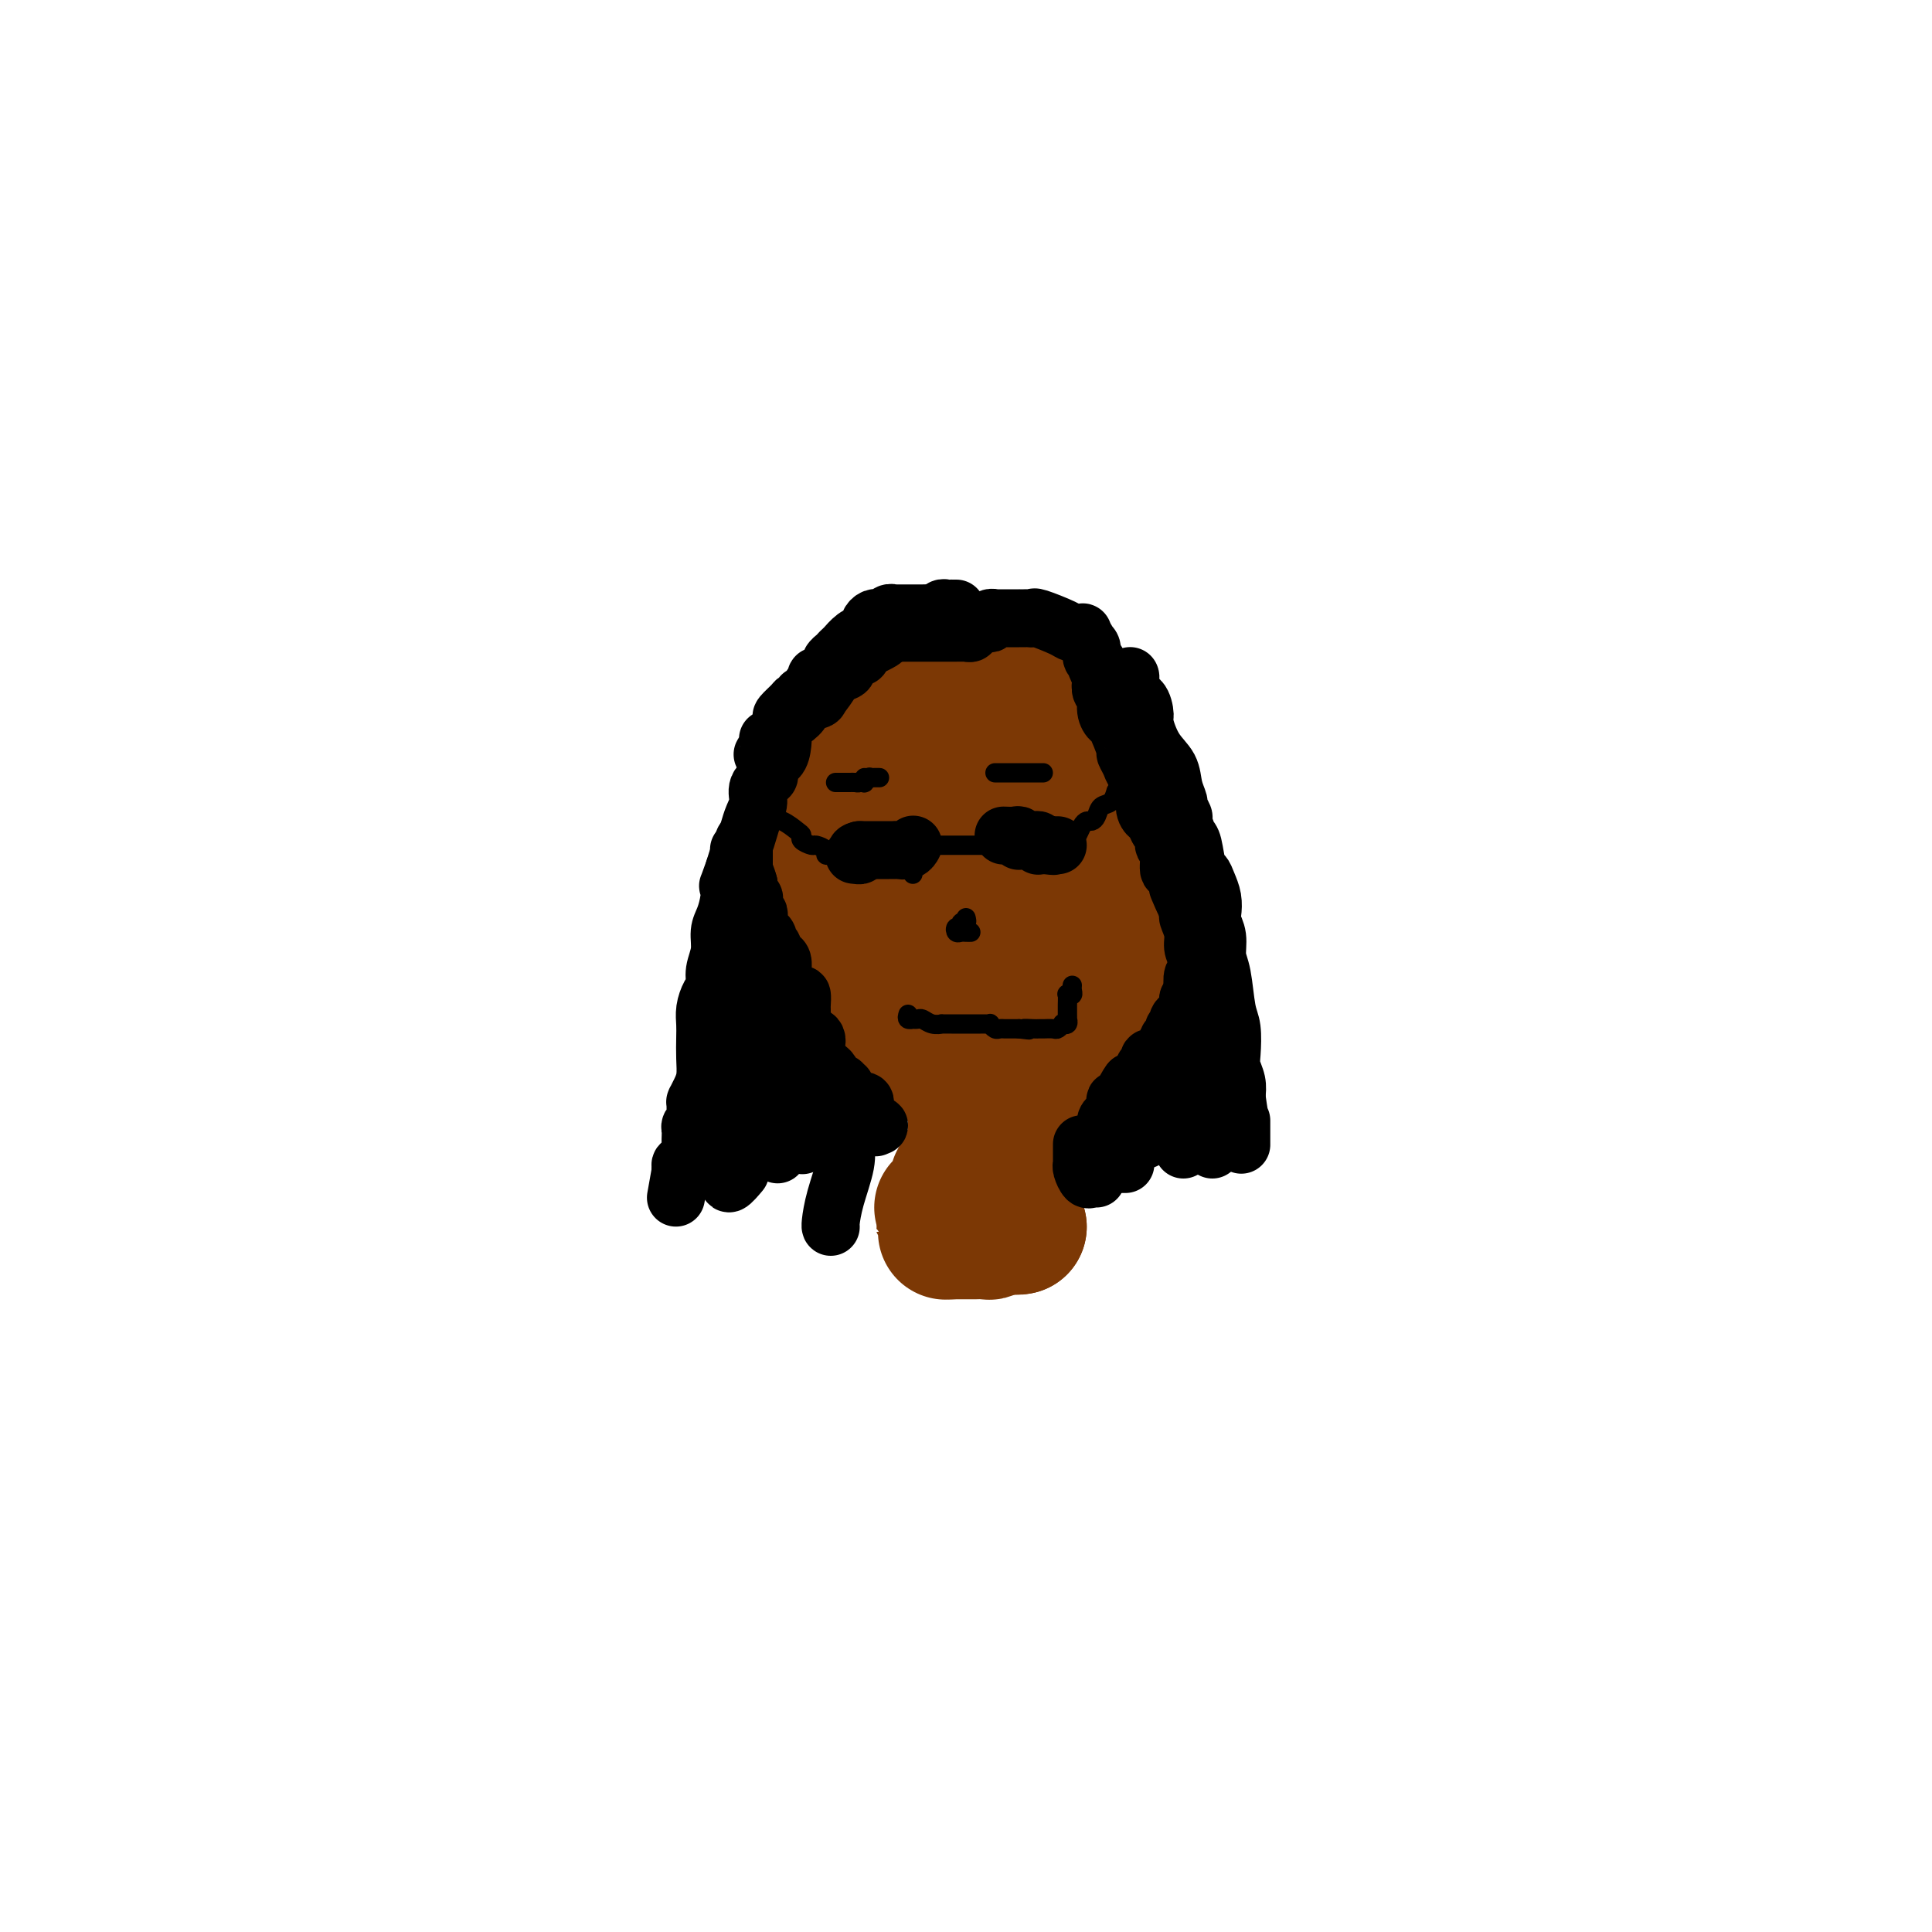 <svg viewBox='0 0 400 400' version='1.1' xmlns='http://www.w3.org/2000/svg' xmlns:xlink='http://www.w3.org/1999/xlink'><g fill='none' stroke='#7C3805' stroke-width='28' stroke-linecap='round' stroke-linejoin='round'><path d='M198,219c0.092,0.430 0.184,0.861 0,1c-0.184,0.139 -0.643,-0.012 -1,0c-0.357,0.012 -0.611,0.187 -1,0c-0.389,-0.187 -0.912,-0.735 -1,-1c-0.088,-0.265 0.260,-0.248 0,0c-0.260,0.248 -1.126,0.727 -2,0c-0.874,-0.727 -1.754,-2.660 -3,-4c-1.246,-1.340 -2.859,-2.088 -4,-3c-1.141,-0.912 -1.812,-1.987 -3,-3c-1.188,-1.013 -2.893,-1.965 -4,-3c-1.107,-1.035 -1.618,-2.154 -2,-3c-0.382,-0.846 -0.637,-1.418 -1,-2c-0.363,-0.582 -0.833,-1.173 -1,-2c-0.167,-0.827 -0.031,-1.891 0,-3c0.031,-1.109 -0.044,-2.263 0,-3c0.044,-0.737 0.208,-1.058 0,-2c-0.208,-0.942 -0.788,-2.506 -1,-4c-0.212,-1.494 -0.057,-2.917 0,-4c0.057,-1.083 0.015,-1.824 0,-3c-0.015,-1.176 -0.004,-2.787 0,-4c0.004,-1.213 -0.000,-2.030 0,-3c0.000,-0.970 0.004,-2.095 0,-3c-0.004,-0.905 -0.016,-1.590 0,-2c0.016,-0.410 0.059,-0.546 0,-1c-0.059,-0.454 -0.220,-1.225 0,-2c0.220,-0.775 0.822,-1.555 1,-2c0.178,-0.445 -0.068,-0.556 0,-1c0.068,-0.444 0.451,-1.222 1,-2c0.549,-0.778 1.263,-1.556 2,-2c0.737,-0.444 1.496,-0.556 2,-1c0.504,-0.444 0.752,-1.222 1,-2'/><path d='M181,155c1.208,-2.294 0.729,-2.030 1,-2c0.271,0.030 1.291,-0.173 2,-1c0.709,-0.827 1.108,-2.278 2,-3c0.892,-0.722 2.279,-0.714 3,-1c0.721,-0.286 0.778,-0.865 1,-1c0.222,-0.135 0.609,0.174 1,0c0.391,-0.174 0.787,-0.831 1,-1c0.213,-0.169 0.245,0.151 1,0c0.755,-0.151 2.234,-0.772 3,-1c0.766,-0.228 0.821,-0.061 1,0c0.179,0.061 0.483,0.017 1,0c0.517,-0.017 1.248,-0.005 2,0c0.752,0.005 1.524,0.004 2,0c0.476,-0.004 0.656,-0.012 1,0c0.344,0.012 0.851,0.045 2,0c1.149,-0.045 2.938,-0.166 4,0c1.062,0.166 1.397,0.621 2,1c0.603,0.379 1.474,0.684 2,1c0.526,0.316 0.708,0.643 1,1c0.292,0.357 0.693,0.742 1,1c0.307,0.258 0.519,0.388 1,1c0.481,0.612 1.229,1.706 2,3c0.771,1.294 1.564,2.787 2,4c0.436,1.213 0.516,2.145 1,3c0.484,0.855 1.372,1.631 2,3c0.628,1.369 0.995,3.329 1,4c0.005,0.671 -0.352,0.053 0,1c0.352,0.947 1.414,3.460 2,5c0.586,1.540 0.696,2.107 1,3c0.304,0.893 0.801,2.112 1,3c0.199,0.888 0.099,1.444 0,2'/><path d='M228,181c0.790,2.921 0.264,1.222 0,1c-0.264,-0.222 -0.267,1.033 0,2c0.267,0.967 0.804,1.645 1,2c0.196,0.355 0.053,0.387 0,1c-0.053,0.613 -0.014,1.806 0,3c0.014,1.194 0.004,2.390 0,3c-0.004,0.610 -0.001,0.636 0,1c0.001,0.364 0.001,1.066 0,2c-0.001,0.934 -0.004,2.099 0,3c0.004,0.901 0.015,1.538 0,2c-0.015,0.462 -0.055,0.750 0,1c0.055,0.250 0.207,0.462 0,1c-0.207,0.538 -0.773,1.401 -1,2c-0.227,0.599 -0.117,0.934 0,1c0.117,0.066 0.239,-0.137 0,0c-0.239,0.137 -0.839,0.613 -1,1c-0.161,0.387 0.116,0.683 0,1c-0.116,0.317 -0.626,0.653 -1,1c-0.374,0.347 -0.612,0.704 -1,1c-0.388,0.296 -0.926,0.531 -1,1c-0.074,0.469 0.316,1.172 0,2c-0.316,0.828 -1.339,1.781 -2,2c-0.661,0.219 -0.960,-0.295 -1,0c-0.040,0.295 0.178,1.399 0,2c-0.178,0.601 -0.751,0.700 -1,1c-0.249,0.300 -0.174,0.802 0,1c0.174,0.198 0.447,0.092 0,0c-0.447,-0.092 -1.615,-0.169 -2,0c-0.385,0.169 0.012,0.584 0,1c-0.012,0.416 -0.432,0.833 -1,1c-0.568,0.167 -1.284,0.083 -2,0'/><path d='M215,221c-2.056,2.956 -0.195,0.845 0,0c0.195,-0.845 -1.275,-0.422 -2,0c-0.725,0.422 -0.705,0.845 -1,1c-0.295,0.155 -0.905,0.041 -1,0c-0.095,-0.041 0.325,-0.011 0,0c-0.325,0.011 -1.397,0.003 -2,0c-0.603,-0.003 -0.739,-0.001 -1,0c-0.261,0.001 -0.647,0.001 -1,0c-0.353,-0.001 -0.671,-0.002 -1,0c-0.329,0.002 -0.668,0.007 -1,0c-0.332,-0.007 -0.657,-0.025 -1,0c-0.343,0.025 -0.704,0.095 -1,0c-0.296,-0.095 -0.528,-0.353 -1,-1c-0.472,-0.647 -1.184,-1.683 -2,-2c-0.816,-0.317 -1.734,0.085 -2,0c-0.266,-0.085 0.122,-0.656 0,-1c-0.122,-0.344 -0.754,-0.462 -1,-1c-0.246,-0.538 -0.104,-1.495 0,-2c0.104,-0.505 0.172,-0.556 0,-1c-0.172,-0.444 -0.585,-1.280 -1,-2c-0.415,-0.720 -0.833,-1.324 -1,-2c-0.167,-0.676 -0.082,-1.423 0,-2c0.082,-0.577 0.163,-0.983 0,-2c-0.163,-1.017 -0.569,-2.644 -1,-4c-0.431,-1.356 -0.885,-2.443 -1,-3c-0.115,-0.557 0.110,-0.586 0,-1c-0.110,-0.414 -0.554,-1.213 -1,-2c-0.446,-0.787 -0.893,-1.561 -1,-2c-0.107,-0.439 0.125,-0.541 0,-1c-0.125,-0.459 -0.607,-1.274 -1,-2c-0.393,-0.726 -0.696,-1.363 -1,-2'/><path d='M189,189c-1.238,-4.907 -0.332,-3.174 0,-3c0.332,0.174 0.089,-1.210 0,-2c-0.089,-0.790 -0.024,-0.986 0,-1c0.024,-0.014 0.007,0.154 0,0c-0.007,-0.154 -0.002,-0.632 0,-1c0.002,-0.368 0.003,-0.627 0,-1c-0.003,-0.373 -0.011,-0.859 0,-1c0.011,-0.141 0.040,0.064 0,0c-0.040,-0.064 -0.150,-0.398 0,-1c0.150,-0.602 0.561,-1.471 1,-2c0.439,-0.529 0.906,-0.719 1,-1c0.094,-0.281 -0.186,-0.653 0,-1c0.186,-0.347 0.837,-0.667 1,-1c0.163,-0.333 -0.162,-0.678 0,-1c0.162,-0.322 0.812,-0.622 1,-1c0.188,-0.378 -0.087,-0.833 0,-1c0.087,-0.167 0.534,-0.045 1,0c0.466,0.045 0.950,0.012 1,0c0.050,-0.012 -0.334,-0.003 0,0c0.334,0.003 1.386,0.001 2,0c0.614,-0.001 0.790,0.000 1,0c0.210,-0.000 0.455,-0.002 1,0c0.545,0.002 1.389,0.007 2,0c0.611,-0.007 0.989,-0.027 1,0c0.011,0.027 -0.344,0.102 0,0c0.344,-0.102 1.388,-0.382 2,0c0.612,0.382 0.794,1.426 1,2c0.206,0.574 0.437,0.680 1,1c0.563,0.320 1.459,0.855 2,2c0.541,1.145 0.726,2.898 1,4c0.274,1.102 0.637,1.551 1,2'/><path d='M210,182c1.155,1.860 1.041,1.009 1,1c-0.041,-0.009 -0.011,0.824 0,1c0.011,0.176 0.003,-0.306 0,0c-0.003,0.306 -0.001,1.400 0,2c0.001,0.600 0.001,0.706 0,1c-0.001,0.294 -0.004,0.776 0,2c0.004,1.224 0.016,3.191 0,4c-0.016,0.809 -0.061,0.460 0,1c0.061,0.540 0.228,1.969 0,3c-0.228,1.031 -0.849,1.665 -1,2c-0.151,0.335 0.170,0.371 0,1c-0.170,0.629 -0.829,1.851 -1,2c-0.171,0.149 0.147,-0.777 0,0c-0.147,0.777 -0.757,3.255 -1,4c-0.243,0.745 -0.118,-0.243 0,-1c0.118,-0.757 0.228,-1.282 0,-3c-0.228,-1.718 -0.793,-4.630 -1,-6c-0.207,-1.370 -0.056,-1.199 0,-3c0.056,-1.801 0.016,-5.573 0,-8c-0.016,-2.427 -0.008,-3.508 0,-5c0.008,-1.492 0.016,-3.396 0,-5c-0.016,-1.604 -0.057,-2.908 0,-4c0.057,-1.092 0.211,-1.973 0,-3c-0.211,-1.027 -0.788,-2.200 -1,-3c-0.212,-0.800 -0.061,-1.229 0,-2c0.061,-0.771 0.030,-1.886 0,-3'/><path d='M206,160c-0.325,-7.675 -0.139,-3.861 0,-3c0.139,0.861 0.230,-1.230 0,-2c-0.230,-0.770 -0.780,-0.220 -1,0c-0.220,0.220 -0.110,0.110 0,0'/><path d='M205,206c0.008,0.518 0.016,1.036 0,2c-0.016,0.964 -0.057,2.375 0,3c0.057,0.625 0.212,0.464 0,1c-0.212,0.536 -0.793,1.769 -1,3c-0.207,1.231 -0.041,2.462 0,3c0.041,0.538 -0.041,0.385 0,1c0.041,0.615 0.207,1.999 0,3c-0.207,1.001 -0.786,1.619 -1,2c-0.214,0.381 -0.061,0.525 0,1c0.061,0.475 0.031,1.282 0,2c-0.031,0.718 -0.061,1.347 0,2c0.061,0.653 0.214,1.330 0,2c-0.214,0.670 -0.796,1.334 -1,2c-0.204,0.666 -0.029,1.333 0,2c0.029,0.667 -0.087,1.335 0,2c0.087,0.665 0.378,1.329 0,2c-0.378,0.671 -1.426,1.351 -2,2c-0.574,0.649 -0.675,1.268 -1,2c-0.325,0.732 -0.874,1.577 -1,2c-0.126,0.423 0.173,0.425 0,1c-0.173,0.575 -0.817,1.723 -1,2c-0.183,0.277 0.095,-0.318 0,0c-0.095,0.318 -0.564,1.547 -1,2c-0.436,0.453 -0.839,0.129 -1,0c-0.161,-0.129 -0.081,-0.065 0,0'/><path d='M207,225c0.008,-0.054 0.016,-0.107 0,0c-0.016,0.107 -0.057,0.375 0,1c0.057,0.625 0.211,1.606 0,2c-0.211,0.394 -0.789,0.200 -1,0c-0.211,-0.200 -0.057,-0.404 0,0c0.057,0.404 0.015,1.418 0,2c-0.015,0.582 -0.003,0.732 0,1c0.003,0.268 -0.003,0.654 0,1c0.003,0.346 0.015,0.652 0,1c-0.015,0.348 -0.057,0.737 0,1c0.057,0.263 0.211,0.398 0,1c-0.211,0.602 -0.789,1.671 -1,2c-0.211,0.329 -0.057,-0.081 0,0c0.057,0.081 0.015,0.651 0,1c-0.015,0.349 -0.004,0.475 0,1c0.004,0.525 0.001,1.450 0,2c-0.001,0.550 -0.000,0.725 0,1c0.000,0.275 0.000,0.648 0,1c-0.000,0.352 -0.001,0.681 0,1c0.001,0.319 0.004,0.629 0,1c-0.004,0.371 -0.015,0.804 0,1c0.015,0.196 0.056,0.156 0,0c-0.056,-0.156 -0.207,-0.427 0,0c0.207,0.427 0.774,1.550 1,2c0.226,0.450 0.113,0.225 0,0'/><path d='M206,248c-0.276,3.725 -0.467,1.538 0,1c0.467,-0.538 1.592,0.573 2,1c0.408,0.427 0.099,0.170 0,0c-0.099,-0.170 0.012,-0.253 0,0c-0.012,0.253 -0.148,0.842 0,1c0.148,0.158 0.579,-0.115 1,0c0.421,0.115 0.831,0.619 1,1c0.169,0.381 0.097,0.638 0,1c-0.097,0.362 -0.218,0.828 0,1c0.218,0.172 0.777,0.049 1,0c0.223,-0.049 0.112,-0.025 0,0'/><path d='M211,254c-0.341,0.000 -0.683,0.000 -1,0c-0.317,-0.000 -0.610,-0.001 -1,0c-0.390,0.001 -0.878,0.004 -1,0c-0.122,-0.004 0.123,-0.015 0,0c-0.123,0.015 -0.615,0.057 -1,0c-0.385,-0.057 -0.664,-0.211 -1,0c-0.336,0.211 -0.730,0.789 -1,1c-0.270,0.211 -0.415,0.057 -1,0c-0.585,-0.057 -1.610,-0.015 -2,0c-0.390,0.015 -0.146,0.004 0,0c0.146,-0.004 0.193,-0.001 0,0c-0.193,0.001 -0.625,0.000 -1,0c-0.375,-0.000 -0.693,-0.000 -1,0c-0.307,0.000 -0.604,0.000 -1,0c-0.396,-0.000 -0.890,-0.000 -1,0c-0.110,0.000 0.163,0.000 0,0c-0.163,-0.000 -0.761,-0.000 -1,0c-0.239,0.000 -0.120,0.000 0,0'/><path d='M197,255c-2.400,0.156 -1.400,0.044 -1,0c0.400,-0.044 0.200,-0.022 0,0'/></g>
<g fill='none' stroke='#000000' stroke-width='4' stroke-linecap='round' stroke-linejoin='round'><path d='M188,210c-0.120,0.422 -0.240,0.844 0,1c0.240,0.156 0.840,0.046 1,0c0.160,-0.046 -0.121,-0.026 0,0c0.121,0.026 0.643,0.060 1,0c0.357,-0.060 0.548,-0.212 1,0c0.452,0.212 1.166,0.789 2,1c0.834,0.211 1.789,0.057 2,0c0.211,-0.057 -0.323,-0.015 0,0c0.323,0.015 1.501,0.004 2,0c0.499,-0.004 0.318,-0.001 1,0c0.682,0.001 2.225,0.001 3,0c0.775,-0.001 0.781,-0.001 1,0c0.219,0.001 0.650,0.004 1,0c0.350,-0.004 0.619,-0.015 1,0c0.381,0.015 0.876,0.057 1,0c0.124,-0.057 -0.121,-0.211 0,0c0.121,0.211 0.610,0.789 1,1c0.390,0.211 0.683,0.057 1,0c0.317,-0.057 0.660,-0.015 1,0c0.340,0.015 0.679,0.004 1,0c0.321,-0.004 0.625,-0.001 1,0c0.375,0.001 0.821,0.000 1,0c0.179,-0.000 0.089,-0.000 0,0'/><path d='M211,213c3.679,0.464 1.378,0.124 1,0c-0.378,-0.124 1.169,-0.033 2,0c0.831,0.033 0.948,0.009 1,0c0.052,-0.009 0.041,-0.001 0,0c-0.041,0.001 -0.112,-0.003 0,0c0.112,0.003 0.407,0.015 1,0c0.593,-0.015 1.483,-0.055 2,0c0.517,0.055 0.660,0.207 1,0c0.340,-0.207 0.876,-0.773 1,-1c0.124,-0.227 -0.163,-0.116 0,0c0.163,0.116 0.776,0.238 1,0c0.224,-0.238 0.060,-0.836 0,-1c-0.060,-0.164 -0.016,0.106 0,0c0.016,-0.106 0.003,-0.589 0,-1c-0.003,-0.411 0.003,-0.750 0,-1c-0.003,-0.250 -0.015,-0.409 0,-1c0.015,-0.591 0.057,-1.612 0,-2c-0.057,-0.388 -0.211,-0.143 0,0c0.211,0.143 0.789,0.183 1,0c0.211,-0.183 0.057,-0.588 0,-1c-0.057,-0.412 -0.016,-0.832 0,-1c0.016,-0.168 0.008,-0.084 0,0'/><path d='M209,171c-0.390,-0.017 -0.780,-0.035 -1,0c-0.220,0.035 -0.269,0.122 0,0c0.269,-0.122 0.857,-0.454 1,0c0.143,0.454 -0.159,1.695 0,2c0.159,0.305 0.778,-0.325 1,0c0.222,0.325 0.045,1.607 0,2c-0.045,0.393 0.040,-0.101 0,0c-0.040,0.101 -0.207,0.798 0,1c0.207,0.202 0.787,-0.090 1,0c0.213,0.090 0.057,0.563 0,1c-0.057,0.437 -0.016,0.839 0,1c0.016,0.161 0.008,0.080 0,0'/><path d='M189,173c0.000,0.300 0.000,0.600 0,1c0.000,0.400 0.000,0.898 0,1c0.000,0.102 0.000,-0.194 0,0c0.000,0.194 0.000,0.879 0,1c0.000,0.121 0.000,-0.321 0,0c0.000,0.321 0.000,1.406 0,2c0.000,0.594 0.000,0.699 0,1c0.000,0.301 0.000,0.799 0,1c0.000,0.201 0.000,0.105 0,0c0.000,-0.105 0.000,-0.221 0,0c0.000,0.221 0.000,0.777 0,1c0.000,0.223 0.000,0.111 0,0'/><path d='M182,161c0.081,0.002 0.161,0.004 0,0c-0.161,-0.004 -0.564,-0.015 -1,0c-0.436,0.015 -0.904,0.057 -1,0c-0.096,-0.057 0.181,-0.211 0,0c-0.181,0.211 -0.819,0.789 -1,1c-0.181,0.211 0.096,0.057 0,0c-0.096,-0.057 -0.564,-0.015 -1,0c-0.436,0.015 -0.839,0.004 -1,0c-0.161,-0.004 -0.081,-0.002 0,0'/><path d='M206,160c0.323,0.000 0.646,0.000 1,0c0.354,0.000 0.739,0.000 1,0c0.261,0.000 0.399,0.000 1,0c0.601,0.000 1.666,0.000 2,0c0.334,0.000 -0.065,0.000 0,0c0.065,0.000 0.592,0.000 1,0c0.408,0.000 0.697,0.000 1,0c0.303,0.000 0.621,0.000 1,0c0.379,0.000 0.820,0.000 1,0c0.180,-0.000 0.100,-0.000 0,0c-0.100,0.000 -0.219,0.000 0,0c0.219,0.000 0.777,0.000 1,0c0.223,0.000 0.112,0.000 0,0'/><path d='M179,161c-0.331,0.423 -0.662,0.845 -1,1c-0.338,0.155 -0.682,0.041 -1,0c-0.318,-0.041 -0.611,-0.011 -1,0c-0.389,0.011 -0.875,0.003 -1,0c-0.125,-0.003 0.111,-0.001 0,0c-0.111,0.001 -0.568,0.000 -1,0c-0.432,-0.000 -0.838,-0.000 -1,0c-0.162,0.000 -0.081,0.000 0,0'/><path d='M200,190c0.121,0.455 0.242,0.910 0,1c-0.242,0.090 -0.846,-0.186 -1,0c-0.154,0.186 0.144,0.835 0,1c-0.144,0.165 -0.728,-0.152 -1,0c-0.272,0.152 -0.230,0.773 0,1c0.230,0.227 0.649,0.061 1,0c0.351,-0.061 0.633,-0.016 1,0c0.367,0.016 0.819,0.005 1,0c0.181,-0.005 0.090,-0.002 0,0'/></g>
<g fill='none' stroke='#000000' stroke-width='12' stroke-linecap='round' stroke-linejoin='round'><path d='M200,129c0.295,0.001 0.591,0.001 1,0c0.409,-0.001 0.932,-0.004 1,0c0.068,0.004 -0.317,0.015 0,0c0.317,-0.015 1.337,-0.057 2,0c0.663,0.057 0.969,0.211 1,0c0.031,-0.211 -0.214,-0.789 0,-1c0.214,-0.211 0.888,-0.057 1,0c0.112,0.057 -0.339,0.015 0,0c0.339,-0.015 1.467,-0.004 2,0c0.533,0.004 0.471,0.001 1,0c0.529,-0.001 1.648,0.000 2,0c0.352,-0.000 -0.064,-0.002 0,0c0.064,0.002 0.609,0.007 1,0c0.391,-0.007 0.628,-0.026 1,0c0.372,0.026 0.878,0.098 1,0c0.122,-0.098 -0.139,-0.367 1,0c1.139,0.367 3.678,1.369 5,2c1.322,0.631 1.426,0.891 2,1c0.574,0.109 1.616,0.068 2,0c0.384,-0.068 0.110,-0.162 0,0c-0.110,0.162 -0.055,0.581 0,1'/><path d='M224,132c1.709,0.813 0.980,0.844 1,1c0.020,0.156 0.789,0.436 1,1c0.211,0.564 -0.136,1.412 0,2c0.136,0.588 0.755,0.916 1,1c0.245,0.084 0.117,-0.075 0,0c-0.117,0.075 -0.224,0.386 0,1c0.224,0.614 0.777,1.533 1,2c0.223,0.467 0.116,0.483 0,1c-0.116,0.517 -0.240,1.535 0,2c0.240,0.465 0.842,0.378 1,1c0.158,0.622 -0.130,1.955 0,3c0.130,1.045 0.679,1.803 1,2c0.321,0.197 0.413,-0.166 1,1c0.587,1.166 1.668,3.861 2,5c0.332,1.139 -0.083,0.721 0,1c0.083,0.279 0.666,1.255 1,2c0.334,0.745 0.418,1.259 1,2c0.582,0.741 1.661,1.708 2,3c0.339,1.292 -0.063,2.908 0,4c0.063,1.092 0.590,1.659 1,2c0.410,0.341 0.702,0.455 1,1c0.298,0.545 0.601,1.521 1,2c0.399,0.479 0.895,0.462 1,1c0.105,0.538 -0.179,1.630 0,2c0.179,0.370 0.821,0.017 1,1c0.179,0.983 -0.106,3.303 0,4c0.106,0.697 0.602,-0.229 1,0c0.398,0.229 0.699,1.615 1,3'/><path d='M244,183c3.029,7.982 0.600,2.438 0,1c-0.600,-1.438 0.628,1.231 1,2c0.372,0.769 -0.111,-0.363 0,0c0.111,0.363 0.817,2.219 1,3c0.183,0.781 -0.157,0.485 0,1c0.157,0.515 0.812,1.839 1,3c0.188,1.161 -0.090,2.158 0,3c0.090,0.842 0.550,1.528 1,3c0.450,1.472 0.891,3.731 1,5c0.109,1.269 -0.114,1.549 0,2c0.114,0.451 0.567,1.073 1,2c0.433,0.927 0.848,2.157 1,3c0.152,0.843 0.041,1.298 0,2c-0.041,0.702 -0.011,1.652 0,2c0.011,0.348 0.003,0.094 0,0c-0.003,-0.094 -0.001,-0.027 0,0c0.001,0.027 0.000,0.013 0,0'/><path d='M234,140c-0.014,-0.024 -0.028,-0.049 0,0c0.028,0.049 0.097,0.170 0,1c-0.097,0.830 -0.361,2.368 0,3c0.361,0.632 1.347,0.360 2,1c0.653,0.640 0.973,2.194 1,3c0.027,0.806 -0.237,0.864 0,2c0.237,1.136 0.977,3.350 2,5c1.023,1.650 2.331,2.737 3,4c0.669,1.263 0.700,2.704 1,4c0.300,1.296 0.868,2.449 1,3c0.132,0.551 -0.172,0.500 0,1c0.172,0.500 0.820,1.550 1,2c0.180,0.450 -0.106,0.301 0,1c0.106,0.699 0.606,2.245 1,3c0.394,0.755 0.684,0.719 1,2c0.316,1.281 0.659,3.880 1,5c0.341,1.120 0.679,0.761 1,1c0.321,0.239 0.626,1.077 1,2c0.374,0.923 0.817,1.931 1,3c0.183,1.069 0.105,2.201 0,3c-0.105,0.799 -0.235,1.267 0,2c0.235,0.733 0.837,1.730 1,3c0.163,1.270 -0.114,2.812 0,4c0.114,1.188 0.618,2.022 1,4c0.382,1.978 0.642,5.099 1,7c0.358,1.901 0.814,2.581 1,4c0.186,1.419 0.101,3.576 0,5c-0.101,1.424 -0.220,2.114 0,3c0.220,0.886 0.777,1.967 1,3c0.223,1.033 0.111,2.016 0,3'/><path d='M256,227c1.000,7.305 1.000,5.068 1,5c0.000,-0.068 0.000,2.033 0,3c0.000,0.967 0.000,0.799 0,1c0.000,0.201 0.000,0.772 0,1c0.000,0.228 0.000,0.114 0,0'/><path d='M246,207c0.000,-0.180 0.000,-0.360 0,0c-0.000,0.360 -0.000,1.260 0,2c0.000,0.740 0.000,1.319 0,2c-0.000,0.681 -0.000,1.463 0,2c0.000,0.537 0.001,0.830 0,1c-0.001,0.170 -0.003,0.216 0,1c0.003,0.784 0.011,2.307 0,3c-0.011,0.693 -0.040,0.556 0,1c0.040,0.444 0.150,1.471 0,2c-0.150,0.529 -0.561,0.561 -1,1c-0.439,0.439 -0.906,1.283 -1,2c-0.094,0.717 0.185,1.305 0,2c-0.185,0.695 -0.834,1.497 -1,2c-0.166,0.503 0.153,0.708 0,1c-0.153,0.292 -0.777,0.670 -1,1c-0.223,0.330 -0.046,0.610 0,1c0.046,0.390 -0.039,0.888 0,1c0.039,0.112 0.203,-0.162 0,0c-0.203,0.162 -0.772,0.761 -1,1c-0.228,0.239 -0.114,0.120 0,0'/><path d='M249,196c0.009,0.470 0.017,0.939 0,1c-0.017,0.061 -0.061,-0.288 0,0c0.061,0.288 0.226,1.212 0,2c-0.226,0.788 -0.844,1.440 -1,2c-0.156,0.560 0.150,1.028 0,1c-0.150,-0.028 -0.756,-0.552 -1,0c-0.244,0.552 -0.126,2.179 0,3c0.126,0.821 0.259,0.836 0,1c-0.259,0.164 -0.911,0.478 -1,1c-0.089,0.522 0.383,1.253 0,2c-0.383,0.747 -1.623,1.510 -2,2c-0.377,0.490 0.109,0.706 0,1c-0.109,0.294 -0.813,0.665 -1,1c-0.187,0.335 0.142,0.632 0,1c-0.142,0.368 -0.756,0.805 -1,1c-0.244,0.195 -0.120,0.147 0,0c0.120,-0.147 0.235,-0.394 0,0c-0.235,0.394 -0.818,1.429 -1,2c-0.182,0.571 0.039,0.679 0,1c-0.039,0.321 -0.336,0.856 -1,1c-0.664,0.144 -1.694,-0.102 -2,0c-0.306,0.102 0.111,0.552 0,1c-0.111,0.448 -0.752,0.894 -1,1c-0.248,0.106 -0.104,-0.129 0,0c0.104,0.129 0.169,0.623 0,1c-0.169,0.377 -0.571,0.637 -1,1c-0.429,0.363 -0.885,0.828 -1,1c-0.115,0.172 0.110,0.049 0,0c-0.110,-0.049 -0.555,-0.025 -1,0'/><path d='M234,224c-1.813,2.498 -0.346,1.244 0,1c0.346,-0.244 -0.429,0.521 -1,1c-0.571,0.479 -0.937,0.671 -1,1c-0.063,0.329 0.176,0.795 0,1c-0.176,0.205 -0.769,0.149 -1,0c-0.231,-0.149 -0.100,-0.390 0,0c0.100,0.390 0.170,1.410 0,2c-0.170,0.590 -0.580,0.749 -1,1c-0.420,0.251 -0.848,0.593 -1,1c-0.152,0.407 -0.027,0.879 0,1c0.027,0.121 -0.045,-0.108 0,0c0.045,0.108 0.208,0.555 0,1c-0.208,0.445 -0.788,0.889 -1,1c-0.212,0.111 -0.057,-0.110 0,0c0.057,0.110 0.015,0.551 0,1c-0.015,0.449 -0.004,0.907 0,1c0.004,0.093 0.000,-0.178 0,0c-0.000,0.178 0.004,0.804 0,1c-0.004,0.196 -0.015,-0.039 0,0c0.015,0.039 0.056,0.351 0,1c-0.056,0.649 -0.207,1.636 0,2c0.207,0.364 0.774,0.104 1,0c0.226,-0.104 0.113,-0.052 0,0'/><path d='M229,241c0.111,0.928 -0.111,0.249 0,0c0.111,-0.249 0.555,-0.067 1,0c0.445,0.067 0.890,0.018 1,0c0.110,-0.018 -0.115,-0.005 0,0c0.115,0.005 0.569,0.001 1,0c0.431,-0.001 0.837,-0.000 1,0c0.163,0.000 0.081,0.000 0,0'/><path d='M224,237c-0.000,0.032 -0.000,0.064 0,0c0.000,-0.064 0.000,-0.225 0,0c-0.000,0.225 -0.000,0.835 0,1c0.000,0.165 0.000,-0.113 0,0c-0.000,0.113 -0.000,0.619 0,1c0.000,0.381 0.000,0.638 0,1c-0.000,0.362 -0.001,0.831 0,1c0.001,0.169 0.003,0.039 0,0c-0.003,-0.039 -0.012,0.014 0,0c0.012,-0.014 0.045,-0.095 0,0c-0.045,0.095 -0.170,0.365 0,1c0.170,0.635 0.633,1.634 1,2c0.367,0.366 0.637,0.099 1,0c0.363,-0.099 0.818,-0.028 1,0c0.182,0.028 0.091,0.014 0,0'/><path d='M236,229c0.030,-0.449 0.061,-0.898 0,-1c-0.061,-0.102 -0.212,0.145 0,1c0.212,0.855 0.789,2.320 1,3c0.211,0.680 0.057,0.574 0,1c-0.057,0.426 -0.015,1.384 0,2c0.015,0.616 0.004,0.890 0,1c-0.004,0.110 -0.002,0.055 0,0'/><path d='M242,226c-0.083,0.058 -0.166,0.117 0,0c0.166,-0.117 0.581,-0.409 1,0c0.419,0.409 0.843,1.520 1,2c0.157,0.480 0.046,0.330 0,0c-0.046,-0.330 -0.026,-0.841 0,0c0.026,0.841 0.060,3.033 0,4c-0.060,0.967 -0.212,0.708 0,1c0.212,0.292 0.789,1.136 1,2c0.211,0.864 0.057,1.747 0,2c-0.057,0.253 -0.015,-0.124 0,0c0.015,0.124 0.004,0.750 0,1c-0.004,0.250 -0.002,0.125 0,0'/><path d='M249,228c0.845,-0.027 1.691,-0.054 2,0c0.309,0.054 0.083,0.189 0,1c-0.083,0.811 -0.022,2.298 0,3c0.022,0.702 0.006,0.619 0,1c-0.006,0.381 -0.002,1.226 0,2c0.002,0.774 0.000,1.478 0,2c-0.000,0.522 -0.000,0.864 0,1c0.000,0.136 0.000,0.068 0,0'/><path d='M202,130c-0.447,-0.113 -0.894,-0.226 -1,0c-0.106,0.226 0.130,0.793 0,1c-0.130,0.207 -0.627,0.056 -1,0c-0.373,-0.056 -0.621,-0.015 -1,0c-0.379,0.015 -0.889,0.004 -1,0c-0.111,-0.004 0.176,-0.001 0,0c-0.176,0.001 -0.817,0.000 -1,0c-0.183,-0.000 0.092,-0.000 0,0c-0.092,0.000 -0.550,0.000 -1,0c-0.450,-0.000 -0.890,-0.000 -1,0c-0.110,0.000 0.111,0.000 0,0c-0.111,-0.000 -0.555,-0.000 -1,0c-0.445,0.000 -0.893,0.000 -1,0c-0.107,-0.000 0.125,-0.000 0,0c-0.125,0.000 -0.608,0.000 -1,0c-0.392,-0.000 -0.693,-0.000 -1,0c-0.307,0.000 -0.622,0.000 -1,0c-0.378,-0.000 -0.821,-0.000 -1,0c-0.179,0.000 -0.094,0.000 0,0c0.094,-0.000 0.196,-0.000 0,0c-0.196,0.000 -0.692,0.000 -1,0c-0.308,-0.000 -0.429,-0.000 -1,0c-0.571,0.000 -1.592,0.000 -2,0c-0.408,-0.000 -0.204,-0.000 0,0'/><path d='M185,131c-3.056,0.338 -2.194,0.682 -2,1c0.194,0.318 -0.278,0.611 -1,1c-0.722,0.389 -1.693,0.874 -2,1c-0.307,0.126 0.050,-0.107 0,0c-0.050,0.107 -0.508,0.553 -1,1c-0.492,0.447 -1.018,0.893 -1,1c0.018,0.107 0.582,-0.125 0,0c-0.582,0.125 -2.308,0.609 -3,1c-0.692,0.391 -0.351,0.690 0,1c0.351,0.310 0.710,0.632 0,1c-0.710,0.368 -2.489,0.781 -3,1c-0.511,0.219 0.247,0.243 0,1c-0.247,0.757 -1.497,2.248 -2,3c-0.503,0.752 -0.258,0.765 -1,1c-0.742,0.235 -2.472,0.691 -3,1c-0.528,0.309 0.146,0.469 0,1c-0.146,0.531 -1.113,1.431 -2,2c-0.887,0.569 -1.695,0.806 -2,1c-0.305,0.194 -0.107,0.346 0,1c0.107,0.654 0.122,1.810 0,3c-0.122,1.190 -0.380,2.415 -1,3c-0.620,0.585 -1.601,0.530 -2,1c-0.399,0.470 -0.215,1.466 0,2c0.215,0.534 0.461,0.607 0,1c-0.461,0.393 -1.629,1.106 -2,2c-0.371,0.894 0.055,1.968 0,3c-0.055,1.032 -0.592,2.022 -1,3c-0.408,0.978 -0.687,1.942 -1,3c-0.313,1.058 -0.661,2.208 -1,3c-0.339,0.792 -0.668,1.226 -1,2c-0.332,0.774 -0.666,1.887 -1,3'/><path d='M152,180c-1.785,5.039 -1.248,3.138 -1,3c0.248,-0.138 0.206,1.488 0,3c-0.206,1.512 -0.576,2.909 -1,4c-0.424,1.091 -0.901,1.877 -1,3c-0.099,1.123 0.180,2.583 0,4c-0.180,1.417 -0.819,2.791 -1,4c-0.181,1.209 0.095,2.251 0,3c-0.095,0.749 -0.562,1.203 -1,2c-0.438,0.797 -0.849,1.935 -1,3c-0.151,1.065 -0.043,2.056 0,3c0.043,0.944 0.022,1.840 0,3c-0.022,1.160 -0.044,2.584 0,4c0.044,1.416 0.155,2.824 0,4c-0.155,1.176 -0.578,2.121 -1,3c-0.422,0.879 -0.845,1.692 -1,2c-0.155,0.308 -0.042,0.111 0,0c0.042,-0.111 0.012,-0.136 0,0c-0.012,0.136 -0.007,0.432 0,1c0.007,0.568 0.016,1.409 0,2c-0.016,0.591 -0.057,0.933 0,1c0.057,0.067 0.211,-0.142 0,0c-0.211,0.142 -0.789,0.633 -1,1c-0.211,0.367 -0.055,0.608 0,1c0.055,0.392 0.011,0.935 0,1c-0.011,0.065 0.012,-0.346 0,0c-0.012,0.346 -0.060,1.451 0,2c0.060,0.549 0.226,0.542 0,1c-0.226,0.458 -0.844,1.380 -1,2c-0.156,0.620 0.150,0.936 0,1c-0.150,0.064 -0.757,-0.125 -1,0c-0.243,0.125 -0.121,0.562 0,1'/><path d='M141,242c-1.833,10.333 -0.917,5.167 0,0'/><path d='M153,176c0.000,-0.100 0.000,-0.200 0,0c-0.000,0.200 -0.001,0.702 0,1c0.001,0.298 0.003,0.394 0,1c-0.003,0.606 -0.011,1.722 0,2c0.011,0.278 0.042,-0.281 0,0c-0.042,0.281 -0.156,1.403 0,2c0.156,0.597 0.582,0.669 1,1c0.418,0.331 0.829,0.921 1,1c0.171,0.079 0.101,-0.352 0,0c-0.101,0.352 -0.233,1.486 0,2c0.233,0.514 0.832,0.406 1,1c0.168,0.594 -0.096,1.890 0,3c0.096,1.110 0.552,2.034 1,3c0.448,0.966 0.889,1.972 1,3c0.111,1.028 -0.106,2.076 0,3c0.106,0.924 0.536,1.724 1,3c0.464,1.276 0.960,3.030 1,4c0.040,0.970 -0.378,1.157 0,2c0.378,0.843 1.550,2.343 2,3c0.450,0.657 0.176,0.470 0,1c-0.176,0.530 -0.255,1.776 0,3c0.255,1.224 0.842,2.426 1,3c0.158,0.574 -0.115,0.521 0,1c0.115,0.479 0.619,1.490 1,2c0.381,0.510 0.641,0.521 1,1c0.359,0.479 0.818,1.427 1,2c0.182,0.573 0.087,0.770 0,1c-0.087,0.230 -0.168,0.494 0,1c0.168,0.506 0.584,1.253 1,2'/><path d='M167,228c2.344,7.997 1.205,1.989 1,0c-0.205,-1.989 0.526,0.042 1,1c0.474,0.958 0.691,0.844 1,1c0.309,0.156 0.709,0.581 1,1c0.291,0.419 0.474,0.830 1,1c0.526,0.170 1.397,0.098 2,0c0.603,-0.098 0.940,-0.222 1,0c0.060,0.222 -0.157,0.792 0,1c0.157,0.208 0.687,0.056 1,0c0.313,-0.056 0.410,-0.015 1,0c0.590,0.015 1.674,0.004 2,0c0.326,-0.004 -0.104,-0.001 0,0c0.104,0.001 0.744,0.000 1,0c0.256,-0.000 0.128,-0.000 0,0'/><path d='M180,233c2.164,0.781 1.074,0.234 1,0c-0.074,-0.234 0.870,-0.157 1,0c0.130,0.157 -0.553,0.392 -1,0c-0.447,-0.392 -0.659,-1.412 -1,-2c-0.341,-0.588 -0.811,-0.745 -1,-1c-0.189,-0.255 -0.097,-0.607 0,-1c0.097,-0.393 0.198,-0.827 0,-1c-0.198,-0.173 -0.694,-0.084 -1,0c-0.306,0.084 -0.422,0.162 -1,0c-0.578,-0.162 -1.618,-0.564 -2,-1c-0.382,-0.436 -0.105,-0.905 0,-1c0.105,-0.095 0.038,0.184 0,0c-0.038,-0.184 -0.048,-0.832 0,-1c0.048,-0.168 0.153,0.144 0,0c-0.153,-0.144 -0.564,-0.744 -1,-1c-0.436,-0.256 -0.895,-0.168 -1,0c-0.105,0.168 0.145,0.417 0,0c-0.145,-0.417 -0.687,-1.498 -1,-2c-0.313,-0.502 -0.399,-0.425 -1,-1c-0.601,-0.575 -1.718,-1.804 -2,-3c-0.282,-1.196 0.270,-2.361 0,-3c-0.270,-0.639 -1.363,-0.754 -2,-1c-0.637,-0.246 -0.819,-0.623 -1,-1'/><path d='M166,213c-2.166,-3.332 -0.580,-1.662 0,-1c0.580,0.662 0.156,0.318 0,0c-0.156,-0.318 -0.042,-0.609 0,-1c0.042,-0.391 0.012,-0.883 0,-1c-0.012,-0.117 -0.005,0.142 0,0c0.005,-0.142 0.009,-0.685 0,-1c-0.009,-0.315 -0.031,-0.404 0,-1c0.031,-0.596 0.113,-1.701 0,-2c-0.113,-0.299 -0.423,0.208 -1,0c-0.577,-0.208 -1.423,-1.129 -2,-2c-0.577,-0.871 -0.886,-1.690 -1,-2c-0.114,-0.310 -0.033,-0.110 0,0c0.033,0.110 0.019,0.132 0,0c-0.019,-0.132 -0.042,-0.416 0,-1c0.042,-0.584 0.151,-1.466 0,-2c-0.151,-0.534 -0.562,-0.720 -1,-1c-0.438,-0.280 -0.905,-0.653 -1,-1c-0.095,-0.347 0.181,-0.669 0,-1c-0.181,-0.331 -0.819,-0.670 -1,-1c-0.181,-0.330 0.096,-0.652 0,-1c-0.096,-0.348 -0.565,-0.722 -1,-1c-0.435,-0.278 -0.835,-0.460 -1,-1c-0.165,-0.540 -0.096,-1.436 0,-2c0.096,-0.564 0.218,-0.795 0,-1c-0.218,-0.205 -0.776,-0.385 -1,-1c-0.224,-0.615 -0.112,-1.667 0,-2c0.112,-0.333 0.226,0.052 0,0c-0.226,-0.052 -0.793,-0.540 -1,-1c-0.207,-0.460 -0.056,-0.893 0,-1c0.056,-0.107 0.016,0.112 0,0c-0.016,-0.112 -0.008,-0.556 0,-1'/><path d='M155,183c-1.641,-4.613 -0.244,-1.144 0,0c0.244,1.144 -0.667,-0.035 -1,-1c-0.333,-0.965 -0.089,-1.715 0,-2c0.089,-0.285 0.024,-0.105 0,0c-0.024,0.105 -0.006,0.134 0,0c0.006,-0.134 0.002,-0.431 0,-1c-0.002,-0.569 -0.000,-1.410 0,-2c0.000,-0.590 0.000,-0.929 0,-1c-0.000,-0.071 -0.000,0.125 0,0c0.000,-0.125 0.000,-0.572 0,-1c-0.000,-0.428 -0.000,-0.837 0,-1c0.000,-0.163 0.000,-0.082 0,0'/><path d='M175,233c0.014,0.694 0.028,1.387 0,2c-0.028,0.613 -0.099,1.145 0,2c0.099,0.855 0.366,2.033 0,4c-0.366,1.967 -1.366,4.723 -2,7c-0.634,2.277 -0.901,4.075 -1,5c-0.099,0.925 -0.028,0.979 0,1c0.028,0.021 0.014,0.011 0,0'/><path d='M164,228c0.111,0.058 0.222,0.116 0,0c-0.222,-0.116 -0.776,-0.407 -1,0c-0.224,0.407 -0.116,1.513 0,2c0.116,0.487 0.241,0.355 0,1c-0.241,0.645 -0.849,2.068 -1,3c-0.151,0.932 0.155,1.374 0,2c-0.155,0.626 -0.773,1.438 -1,2c-0.227,0.562 -0.065,0.875 0,1c0.065,0.125 0.032,0.063 0,0'/><path d='M156,202c-0.002,-0.041 -0.004,-0.081 0,1c0.004,1.081 0.012,3.285 0,5c-0.012,1.715 -0.046,2.943 0,4c0.046,1.057 0.170,1.942 0,3c-0.170,1.058 -0.634,2.287 -1,3c-0.366,0.713 -0.634,0.909 -1,2c-0.366,1.091 -0.830,3.076 -1,4c-0.170,0.924 -0.046,0.787 0,1c0.046,0.213 0.013,0.775 0,1c-0.013,0.225 -0.007,0.112 0,0'/><path d='M151,215c0.000,1.307 0.000,2.614 0,4c-0.000,1.386 -0.000,2.849 0,4c0.000,1.151 0.001,1.988 0,3c-0.001,1.012 -0.002,2.200 0,4c0.002,1.800 0.008,4.212 0,6c-0.008,1.788 -0.030,2.951 0,4c0.030,1.049 0.111,1.982 0,3c-0.111,1.018 -0.415,2.120 0,2c0.415,-0.120 1.547,-1.463 2,-2c0.453,-0.537 0.226,-0.269 0,0'/><path d='M166,237c0.000,0.000 0.100,0.100 0.1,0.1'/><path d='M198,126c-0.447,0.002 -0.893,0.004 -1,0c-0.107,-0.004 0.127,-0.015 0,0c-0.127,0.015 -0.614,0.057 -1,0c-0.386,-0.057 -0.672,-0.211 -1,0c-0.328,0.211 -0.699,0.789 -1,1c-0.301,0.211 -0.531,0.057 -1,0c-0.469,-0.057 -1.177,-0.015 -2,0c-0.823,0.015 -1.761,0.004 -2,0c-0.239,-0.004 0.220,-0.002 0,0c-0.220,0.002 -1.119,0.004 -2,0c-0.881,-0.004 -1.743,-0.015 -2,0c-0.257,0.015 0.089,0.057 0,0c-0.089,-0.057 -0.615,-0.212 -1,0c-0.385,0.212 -0.629,0.792 -1,1c-0.371,0.208 -0.869,0.045 -1,0c-0.131,-0.045 0.106,0.030 0,0c-0.106,-0.030 -0.556,-0.164 -1,0c-0.444,0.164 -0.883,0.626 -1,1c-0.117,0.374 0.088,0.661 0,1c-0.088,0.339 -0.468,0.731 -1,1c-0.532,0.269 -1.217,0.415 -2,1c-0.783,0.585 -1.663,1.611 -2,2c-0.337,0.389 -0.129,0.143 0,0c0.129,-0.143 0.180,-0.184 0,0c-0.180,0.184 -0.590,0.592 -1,1'/><path d='M174,135c-1.241,1.256 -0.844,0.896 -1,1c-0.156,0.104 -0.865,0.671 -1,1c-0.135,0.329 0.304,0.418 0,1c-0.304,0.582 -1.353,1.656 -2,2c-0.647,0.344 -0.894,-0.044 -1,0c-0.106,0.044 -0.071,0.518 0,1c0.071,0.482 0.176,0.970 0,1c-0.176,0.030 -0.635,-0.398 -1,0c-0.365,0.398 -0.637,1.623 -1,2c-0.363,0.377 -0.817,-0.093 -1,0c-0.183,0.093 -0.095,0.750 0,1c0.095,0.250 0.197,0.094 0,0c-0.197,-0.094 -0.692,-0.125 -1,0c-0.308,0.125 -0.429,0.405 -1,1c-0.571,0.595 -1.593,1.504 -2,2c-0.407,0.496 -0.199,0.580 0,1c0.199,0.420 0.389,1.178 0,2c-0.389,0.822 -1.358,1.709 -2,2c-0.642,0.291 -0.955,-0.015 -1,0c-0.045,0.015 0.180,0.350 0,1c-0.180,0.650 -0.766,1.614 -1,2c-0.234,0.386 -0.117,0.193 0,0'/><path d='M208,173c-0.197,-0.008 -0.393,-0.016 0,0c0.393,0.016 1.376,0.057 2,0c0.624,-0.057 0.888,-0.211 1,0c0.112,0.211 0.071,0.789 0,1c-0.071,0.211 -0.173,0.056 0,0c0.173,-0.056 0.621,-0.011 1,0c0.379,0.011 0.689,-0.011 1,0c0.311,0.011 0.622,0.056 1,0c0.378,-0.056 0.822,-0.211 1,0c0.178,0.211 0.089,0.789 0,1c-0.089,0.211 -0.178,0.057 0,0c0.178,-0.057 0.622,-0.016 1,0c0.378,0.016 0.689,0.008 1,0'/><path d='M217,175c1.635,0.309 1.222,0.083 1,0c-0.222,-0.083 -0.252,-0.022 0,0c0.252,0.022 0.786,0.006 1,0c0.214,-0.006 0.107,-0.003 0,0'/><path d='M189,175c0.061,-0.113 0.123,-0.226 0,0c-0.123,0.226 -0.429,0.793 -1,1c-0.571,0.207 -1.406,0.056 -2,0c-0.594,-0.056 -0.946,-0.015 -1,0c-0.054,0.015 0.192,0.004 0,0c-0.192,-0.004 -0.821,-0.001 -1,0c-0.179,0.001 0.093,0.000 0,0c-0.093,-0.000 -0.551,-0.000 -1,0c-0.449,0.000 -0.890,0.000 -1,0c-0.110,-0.000 0.111,-0.000 0,0c-0.111,0.000 -0.555,0.000 -1,0c-0.445,-0.000 -0.893,-0.000 -1,0c-0.107,0.000 0.125,0.000 0,0c-0.125,-0.000 -0.607,-0.000 -1,0c-0.393,0.000 -0.696,0.000 -1,0'/><path d='M178,176c-1.643,0.381 -0.250,0.833 0,1c0.250,0.167 -0.643,0.048 -1,0c-0.357,-0.048 -0.179,-0.024 0,0'/></g>
<g fill='none' stroke='#000000' stroke-width='4' stroke-linecap='round' stroke-linejoin='round'><path d='M193,175c-0.081,0.000 -0.163,0.000 0,0c0.163,0.000 0.569,0.000 1,0c0.431,0.000 0.885,0.000 1,0c0.115,0.000 -0.110,0.000 0,0c0.110,0.000 0.553,0.000 1,0c0.447,0.000 0.897,0.000 1,0c0.103,0.000 -0.140,0.000 0,0c0.140,0.000 0.665,0.000 1,0c0.335,0.000 0.480,0.000 1,0c0.520,0.000 1.414,0.000 2,0c0.586,0.000 0.865,0.000 1,0c0.135,0.000 0.126,0.000 0,0c-0.126,0.000 -0.370,0.000 0,0c0.370,0.000 1.353,-0.000 2,0c0.647,0.000 0.958,0.000 1,0c0.042,0.000 -0.185,0.000 0,0c0.185,0.000 0.780,0.000 1,0c0.220,0.000 0.063,0.000 0,0c-0.063,0.000 -0.031,0.000 0,0'/><path d='M221,175c-0.089,0.097 -0.179,0.194 0,0c0.179,-0.194 0.625,-0.678 1,-1c0.375,-0.322 0.678,-0.480 1,-1c0.322,-0.520 0.663,-1.400 1,-2c0.337,-0.600 0.671,-0.919 1,-1c0.329,-0.081 0.652,0.076 1,0c0.348,-0.076 0.720,-0.385 1,-1c0.280,-0.615 0.467,-1.536 1,-2c0.533,-0.464 1.413,-0.471 2,-1c0.587,-0.529 0.882,-1.580 1,-2c0.118,-0.420 0.059,-0.210 0,0'/><path d='M173,177c-0.457,0.006 -0.914,0.012 -1,0c-0.086,-0.012 0.200,-0.041 0,0c-0.200,0.041 -0.884,0.152 -1,0c-0.116,-0.152 0.337,-0.566 0,-1c-0.337,-0.434 -1.465,-0.889 -2,-1c-0.535,-0.111 -0.478,0.121 -1,0c-0.522,-0.121 -1.624,-0.594 -2,-1c-0.376,-0.406 -0.027,-0.743 0,-1c0.027,-0.257 -0.269,-0.433 -1,-1c-0.731,-0.567 -1.897,-1.525 -3,-2c-1.103,-0.475 -2.141,-0.467 -3,-1c-0.859,-0.533 -1.537,-1.607 -2,-2c-0.463,-0.393 -0.712,-0.105 -1,0c-0.288,0.105 -0.616,0.028 -1,0c-0.384,-0.028 -0.824,-0.008 -1,0c-0.176,0.008 -0.088,0.004 0,0'/></g>
</svg>